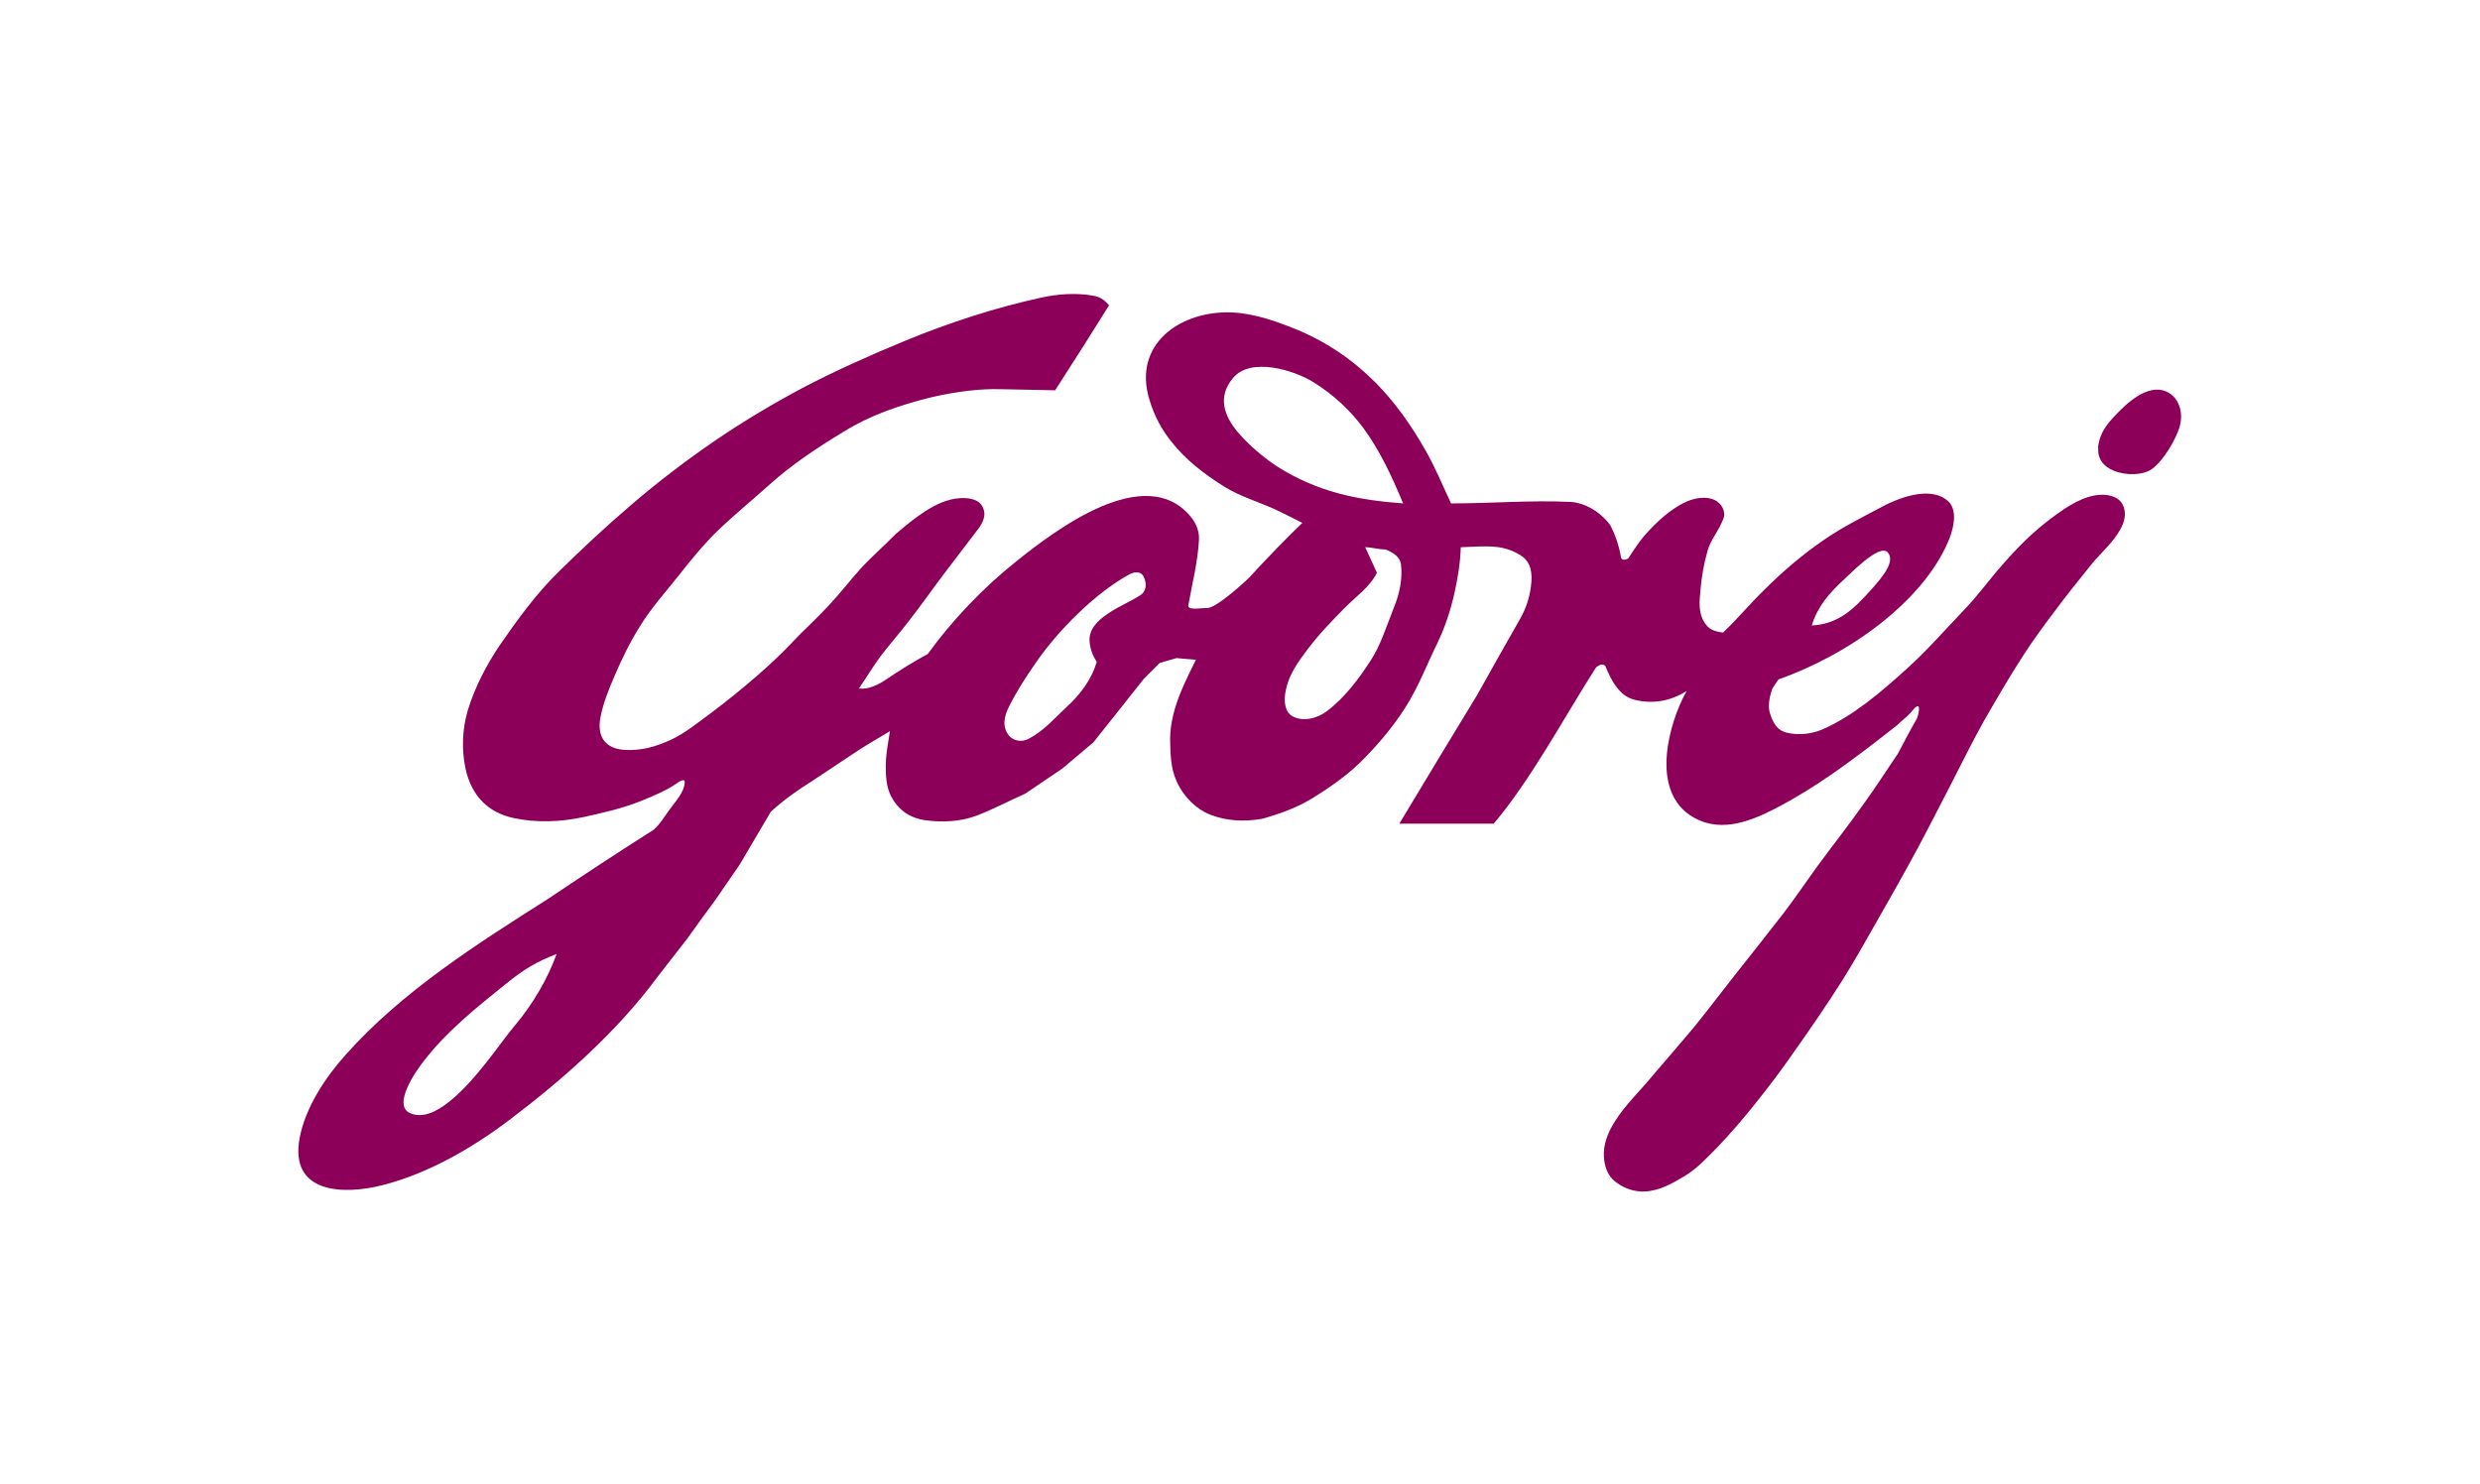 <?xml version="1.0" encoding="UTF-8"?>
<svg id="Layer_1" data-name="Layer 1" xmlns="http://www.w3.org/2000/svg" viewBox="0 0 66.21 39.63">
  <defs>
    <style>
      .cls-1 {
        fill: none;
      }

      .cls-2 {
        fill: #8d0059;
        fill-rule: evenodd;
      }
    </style>
  </defs>
  <path class="cls-2" d="M56.02,11.96c-.03.3.16.51.42.61.32.13.76.12,1-.04.31-.21.67-.82.76-1.17.08-.31,0-.62-.2-.8-.46-.4-1.05.05-1.38.38-.3.3-.57.57-.61,1.03M48.37,16.7c.72-.04,1.12-.44,1.58-.95.33-.37.65-.76.45-1-.22-.26-1.04.61-1.19.74-.37.34-.69.71-.84,1.21ZM37.46,13.44c-.32-.77-.63-1.42-1.06-2.01-.34-.46-.79-.89-1.34-1.23-.5-.31-1.66-.68-2.14-.11-.43.51-.23,1.02.12,1.44.31.37.72.7,1.05.92,1.09.69,2.15.9,3.37.99ZM36.44,14.59c.1.21.22.49.32.7-.18.38-.58.65-.88.96-.29.3-.64.64-1.02,1.15-.21.29-.44.59-.53,1.02-.07.31-.02.59.17.7.29.16.67.06.92-.13.49-.37.85-.86,1.17-1.35.27-.41.42-.91.62-1.41.17-.41.24-.82.19-1.18-.03-.18-.2-.3-.41-.38-.18,0-.37-.06-.55-.06ZM14.86,25.47c-.22.62-.62,1.33-1.14,1.94-.31.36-1,1.42-1.71,1.99-.37.3-.74.46-1.06.32-.5-.22.2-1.19.37-1.4.61-.79,1.4-1.42,2.17-2.04.52-.42.83-.6,1.37-.81ZM31.88,17.61l-.47-.04-.45.13-.42.42-.61.77-.74.93-.83.7c-.33.22-.66.45-.99.67-.43.19-.84.41-1.28.58-.45.17-.92.19-1.38.13-.43-.06-.73-.28-.92-.64-.13-.25-.15-.57-.14-.9.01-.29.07-.58.11-.84-.26.16-.56.33-.81.49-.42.28-.83.55-1.25.83-.4.25-.78.52-1.12.83-.28.47-.55.94-.83,1.41-.21.31-.43.62-.64.93-.26.35-.51.7-.77,1.06l-.77.99c-1.09,1.48-2.53,2.75-3.97,3.84-.99.75-2.17,1.43-3.38,1.74-1.05.27-2.5.23-2.22-1.26.15-.8.68-1.61,1.22-2.21,1.52-1.71,3.52-2.97,5.44-4.19.92-.62,1.85-1.23,2.78-1.82.17-.14.28-.33.41-.51.19-.27.42-.49.43-.77,0-.09-.1-.04-.16,0-.31.22-.67.37-1.02.51-.5.2-1.01.31-1.5.42-.65.14-1.28.16-1.89.03-.69-.15-1.12-.6-1.28-1.31-.11-.52-.09-1.06.06-1.57.19-.62.5-1.21.85-1.73.47-.68.97-1.37,1.56-1.95.62-.61,1.26-1.21,1.94-1.79.73-.63,1.51-1.22,2.3-1.76.74-.5,1.51-.96,2.3-1.38.88-.46,1.8-.87,2.72-1.25,1.24-.51,2.44-.89,3.62-1.15.49-.11.96-.13,1.38-.06.27.04.36.17.45.26-.21.34-.43.68-.64,1.02-.27.42-.53.83-.8,1.25-.5-.01-1-.02-1.5-.03-.48-.01-1.09.05-1.82.22-.85.21-1.64.49-2.3.9-.82.49-1.48.96-1.95,1.38-.48.43-.98.84-1.44,1.28-.39.38-.73.8-1.06,1.22-.35.44-.73.86-1.02,1.34-.27.43-.49.89-.67,1.31-.16.37-.31.74-.38,1.12-.1.51.14.83.64.86.45.03.85-.09,1.22-.26.38-.17.72-.45,1.14-.76.77-.58,1.62-1.31,2.12-1.85.26-.28.62-.6.99-1,.29-.31.55-.65.83-.96.29-.32.63-.61.93-.92.28-.24.52-.44.8-.62.31-.2.61-.33.93-.35.32-.02.5.07.58.19.12.19.09.39-.1.64-.3.39-.6.79-.9,1.18-.31.41-.61.84-.93,1.25-.25.33-.52.63-.77.96-.21.28-.38.58-.58.86.2.03.44-.05.7-.22.38-.26.77-.5,1.14-.7.64-.89,1.49-1.78,2.36-2.47,1.08-.87,3.43-2.63,4.64-1.22.18.21.25.43.24.64-.03.59-.18,1.16-.28,1.73-.06.16.28.1.49.09.23.04,1.11-.78,1.15-.83.44-.48,1-1.06,1.4-1.44-.21-.11-.44-.22-.64-.32-.48-.23-1-.37-1.45-.65-.54-.34-1.03-.72-1.4-1.19-.26-.32-.46-.69-.59-1.12-.23-.74-.03-1.34.41-1.75.39-.36.96-.57,1.58-.59.62-.02,1.24.18,1.82.41.89.35,1.61.85,2.23,1.47.51.52.94,1.12,1.32,1.79.26.45.47.96.69,1.43,1.12,0,2.1-.09,3.19-.04.35.02.77.23,1.06.62.15.29.24.58.29.87.01.05.08.08.19.02.16-.24.31-.49.56-.75.36-.39.71-.64,1-.77.26-.11.54-.14.75-.04.17.08.31.3.23.5-.12.32-.34.56-.42.85-.1.35-.16.69-.19,1.04-.03.31-.06.62.1.87.11.18.23.24.5.28.4-.38.71-.76,1.09-1.13.48-.48,1.01-.94,1.61-1.35.48-.33.98-.58,1.47-.84.47-.26,1.34-.62,1.83-.2.2.17.24.54.02,1.07-.35.83-1.02,1.58-1.82,2.21-.85.67-1.84,1.18-2.72,1.49-.05.08-.11.16-.16.24-.1.28-.12.51-.06.68.1.32.24.45.44.5.33.08.68.03.94-.08.82-.35,1.6-1.02,2.25-1.61.55-.49,1.05-1.07,1.56-1.6.33-.34.68-.82,1-1.18.28-.32.56-.62.88-.9.25-.22.51-.42.78-.6.2-.13.41-.25.64-.32.25-.08.53-.09.74.02.23.12.34.45.12.84-.19.35-.51.62-.76.92-.35.44-.71.88-1.04,1.33-.28.37-.55.74-.8,1.13-.37.57-.71,1.16-1.05,1.75-.32.57-.6,1.15-.9,1.73-.29.56-.58,1.13-.88,1.69-.35.65-.72,1.3-1.09,1.95-.3.53-.6,1.06-.92,1.57-.4.63-.82,1.24-1.25,1.85-.34.49-.69.96-1.07,1.43-.31.39-.64.77-.98,1.13-.28.28-.55.58-.88.78-.33.2-.68.4-1.07.42-.31.02-.64-.11-.86-.32-.18-.17-.25-.47-.24-.72.01-.3.14-.59.3-.84.28-.44.67-.81,1-1.21.38-.45.77-.89,1.15-1.35.34-.42.67-.86,1.01-1.29.44-.56.89-1.12,1.33-1.69.31-.41.6-.83.9-1.25.42-.57.86-1.13,1.27-1.71.31-.43.59-.87.89-1.31.17-.32.33-.63.51-.94.07-.2.11-.5-.13-.2-.11.14-.27.25-.4.38-.57.45-1.14.89-1.73,1.3-.49.34-.99.65-1.53.93-.74.38-1.55.67-2.29.16-.5-.35-.65-.95-.6-1.58.05-.63.28-1.28.53-1.72-.42.26-.89.36-1.4.23-.38-.1-.6-.47-.77-.9-.06-.06-.14-.05-.25.04-.85,1.33-1.74,3-2.73,4.17h-2.52c.67-1.12,1.4-2.32,2.08-3.44.38-.68.75-1.34,1.14-2.02.16-.28.25-.56.29-.85.06-.42-.02-.66-.21-.81-.18-.14-.47-.25-.73-.27-.32-.03-.6,0-.93.01-.01.41-.08.82-.17,1.23-.11.49-.26.92-.45,1.32-.28.57-.51,1.18-.86,1.73-.32.5-.69.94-1.07,1.33-.42.44-.91.78-1.41,1.09-.39.24-.84.41-1.34.55-.51.09-.98.05-1.39-.11-.36-.14-.71-.47-.9-.9-.16-.35-.16-.74-.17-1.11,0-.43.12-.87.3-1.3.12-.28.25-.55.39-.83ZM29.28,17.67c-.1-.15-.17-.32-.19-.53-.03-.31.18-.56.51-.77.26-.18.57-.3.86-.49.12-.08.18-.27.07-.49-.06-.12-.21-.15-.39-.05-.91.5-1.91,1.51-2.49,2.36-.28.4-.52.78-.7,1.14-.16.31-.19.57-.02.79.1.13.32.21.54.09.4-.21.67-.53.98-.82.41-.37.7-.78.83-1.23Z"/>
  <rect class="cls-1" width="66.21" height="39.63"/>
</svg>
